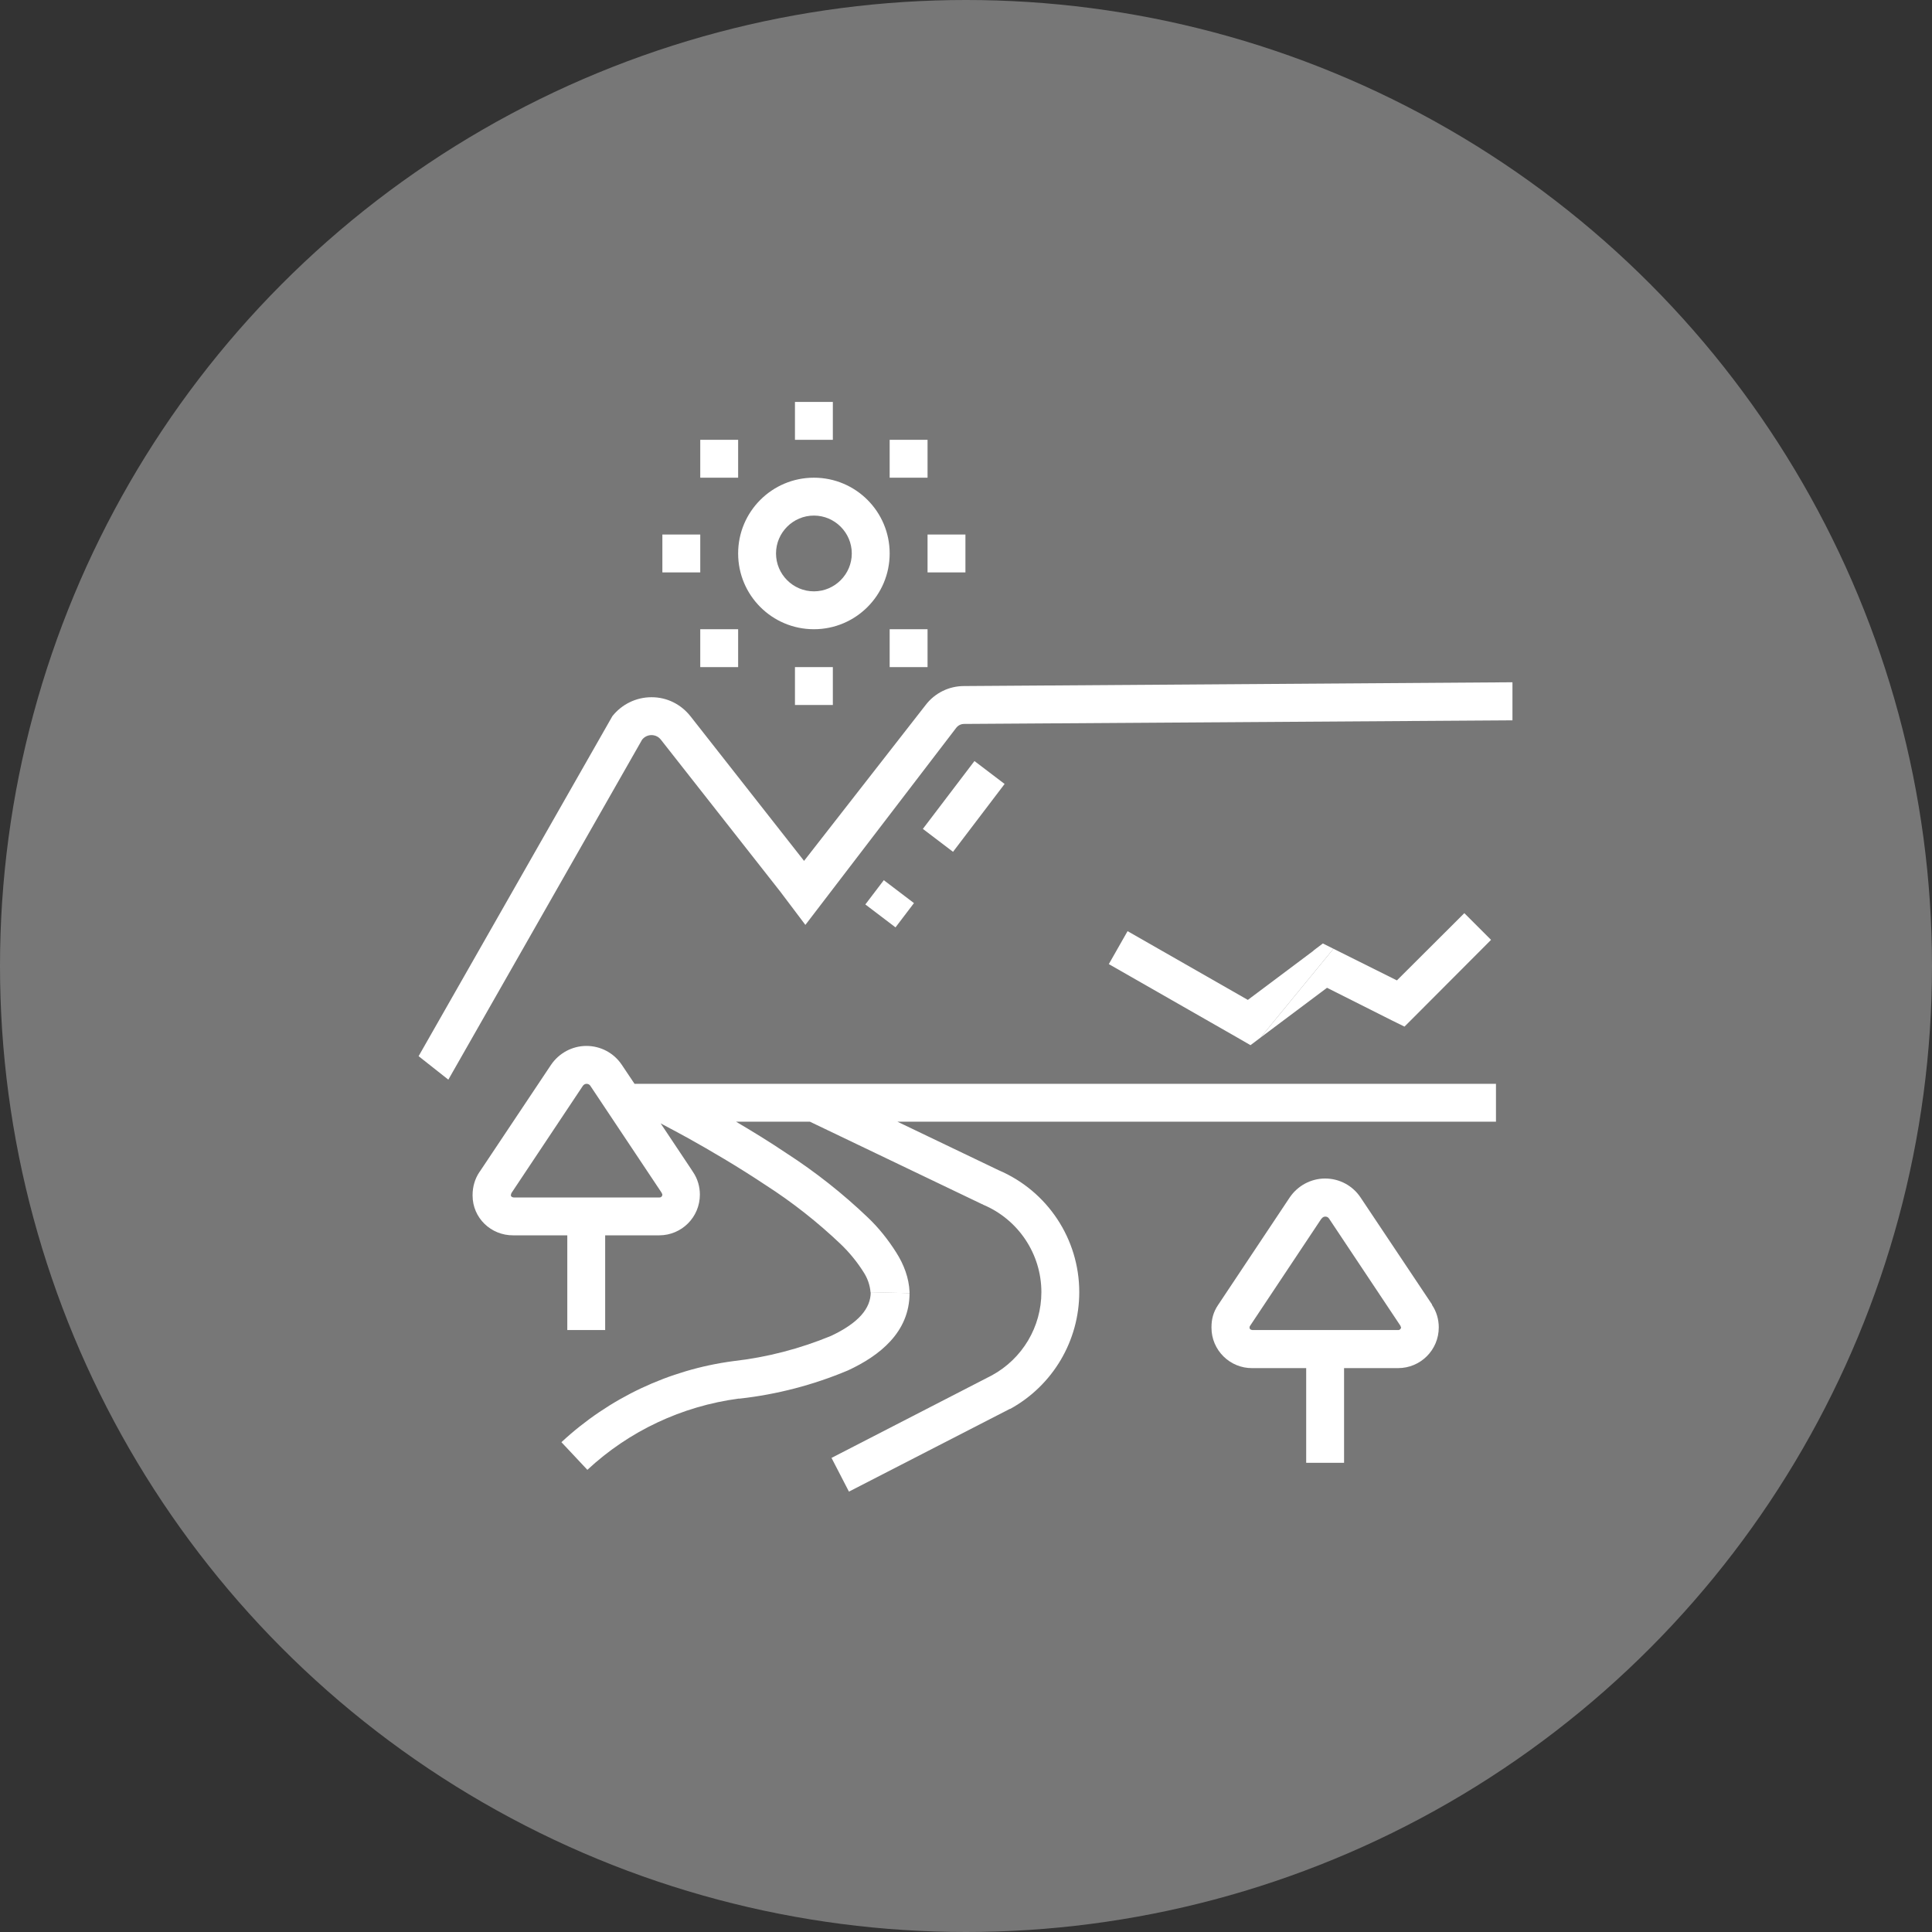 <?xml version="1.0" encoding="UTF-8"?> <svg xmlns="http://www.w3.org/2000/svg" id="Ebene_2" viewBox="0 0 102 102"><rect x="0" y="0" width="102" height="102" fill="#333333" stroke="none"/><defs><style>.cls-1{fill:#fff;}.cls-2{fill:#777;}</style></defs><g id="Ebene_1-2"><g id="Seudtirol"><circle id="Ellipse_29" class="cls-2" cx="51" cy="51" r="51"></circle><g><rect class="cls-1" x="48.97" y="28.22" width="2" height="2"></rect><rect class="cls-1" x="46.97" y="33.22" width="2" height="2"></rect><rect class="cls-1" x="41.97" y="21.22" width="2" height="2"></rect><rect class="cls-1" x="34.97" y="28.22" width="2" height="2"></rect><rect class="cls-1" x="36.97" y="23.22" width="2" height="2"></rect><rect class="cls-1" x="46.97" y="23.22" width="2" height="2"></rect><rect class="cls-1" x="36.97" y="33.22" width="2" height="2"></rect><rect class="cls-1" x="41.97" y="35.22" width="2" height="2"></rect><path class="cls-1" d="M42.97,33.22c2.21,0,4-1.79,4-4s-1.79-4-4-4-4,1.79-4,4,1.79,4,4,4Zm0-6c1.1,0,2,.9,2,2s-.9,2-2,2-2-.9-2-2,.9-2,2-2Z"></path><path class="cls-1" d="M50.9,38.22c-.17,0-.32,.08-.42,.21l-7.96,10.4-1.32-1.75h0l-6.31-8.03h0c-.12-.15-.28-.23-.47-.24h-.03c-.19,0-.37,.09-.49,.24h0l-10.23,17.95-1.57-1.24,10.23-17.95c.5-.63,1.26-1,2.06-1h.02c.8,0,1.54,.37,2.04,1l6,7.64,6.42-8.23c.48-.63,1.23-1,2.02-1l28.96-.2v2.01l-28.96,.19Z"></path><rect class="cls-1" x="46.17" y="46.71" width="1.61" height="2" transform="translate(-19.44 56.24) rotate(-52.76)"></rect><rect class="cls-1" x="48.63" y="41.57" width="4.5" height="2" transform="translate(-13.8 57.32) rotate(-52.76)"></rect><polyline class="cls-1" points="70.4 50.09 69.84 49.81 69.35 50.18 69.35 50.19 65.88 52.79 59.53 49.16 58.54 50.9 65.45 54.85 65.45 54.85 66.02 55.18 66.55 54.78"></polyline><polyline class="cls-1" points="66.55 54.78 70.06 52.15 73.5 53.88 73.5 53.88 74.15 54.2 74.66 53.69 78.72 49.62 77.31 48.21 73.75 51.76 70.4 50.09"></polyline><path class="cls-1" d="M75.61,68.88l-3.78-5.66h0c-.42-.63-1.12-1-1.87-1-.75,0-1.45,.38-1.87,1h0l-3.77,5.66-.02,.03c-.24,.36-.34,.73-.34,1.16v.03c0,1.18,.97,2.14,2.15,2.13h2.85v5h2v-5h2.85c1.19,0,2.15-.96,2.15-2.15h0c0-.42-.12-.84-.36-1.19Zm-1.64,1.19c0,.08-.06,.15-.15,.15h-7.7s-.08-.01-.11-.04c-.03-.02-.04-.06-.04-.09h0s0-.05,.02-.08h0l3.76-5.65,.02-.02c.05-.07,.12-.11,.2-.11h0c.08,0,.16,.04,.2,.11l3.77,5.66v.02s.03,.04,.03,.06h0Z"></path><path class="cls-1" d="M30.77,57.33c.05-.07,.12-.11,.2-.11h0c.08,0,.16,.04,.2,.11m0,0l3.74,5.61c.04,.06,.06,.13,.06,.13,0,.08-.06,.15-.15,.15h-7.7s-.08-.01-.11-.04c-.03-.02-.04-.06-.04-.09l.03-.1,3.77-5.66m17.25,10.94v-.06c-.03-.74-.3-1.45-.7-2.08-.43-.68-.93-1.31-1.51-1.86-1.32-1.26-2.75-2.39-4.28-3.38-.92-.62-1.84-1.18-2.67-1.67h3.9l9.1,4.36h.02l.02,.02h0c1.86,.78,3.08,2.6,3.08,4.62,0,1.83-1,3.51-2.61,4.39h0l-8.47,4.36,.92,1.78,8.5-4.37h.02c2.25-1.24,3.64-3.6,3.64-6.16,0-2.81-1.68-5.34-4.26-6.44h0l-5.34-2.56h31.6v-2H33.5l-.67-1h0c-.42-.63-1.12-1-1.87-1-.75,0-1.45,.38-1.87,1h0l-3.75,5.62-.03,.04c-.24,.36-.36,.78-.36,1.21v.03c0,1.18,.97,2.11,2.15,2.1h2.85v5h2v-5h2.85c1.19,0,2.15-.96,2.15-2.15h0c0-.42-.12-.84-.36-1.19l-.11-.17-1.6-2.4,.13,.07c.32,.17,.78,.41,1.34,.72,1.11,.62,2.59,1.48,4.06,2.46,1.42,.91,2.75,1.96,3.97,3.12,.46,.44,.87,.94,1.21,1.48,.21,.32,.34,.69,.37,1.07"></path><path class="cls-1" d="M48.02,68.27c0,2.07-1.59,3.31-3.25,4.08-1.83,.77-3.75,1.27-5.72,1.49h-.06c-2.99,.4-5.78,1.71-7.98,3.76l-1.37-1.46c2.51-2.33,5.68-3.83,9.08-4.28h0c1.77-.2,3.5-.65,5.15-1.33,1.47-.69,2.1-1.46,2.1-2.31"></path></g></g></g></svg> 